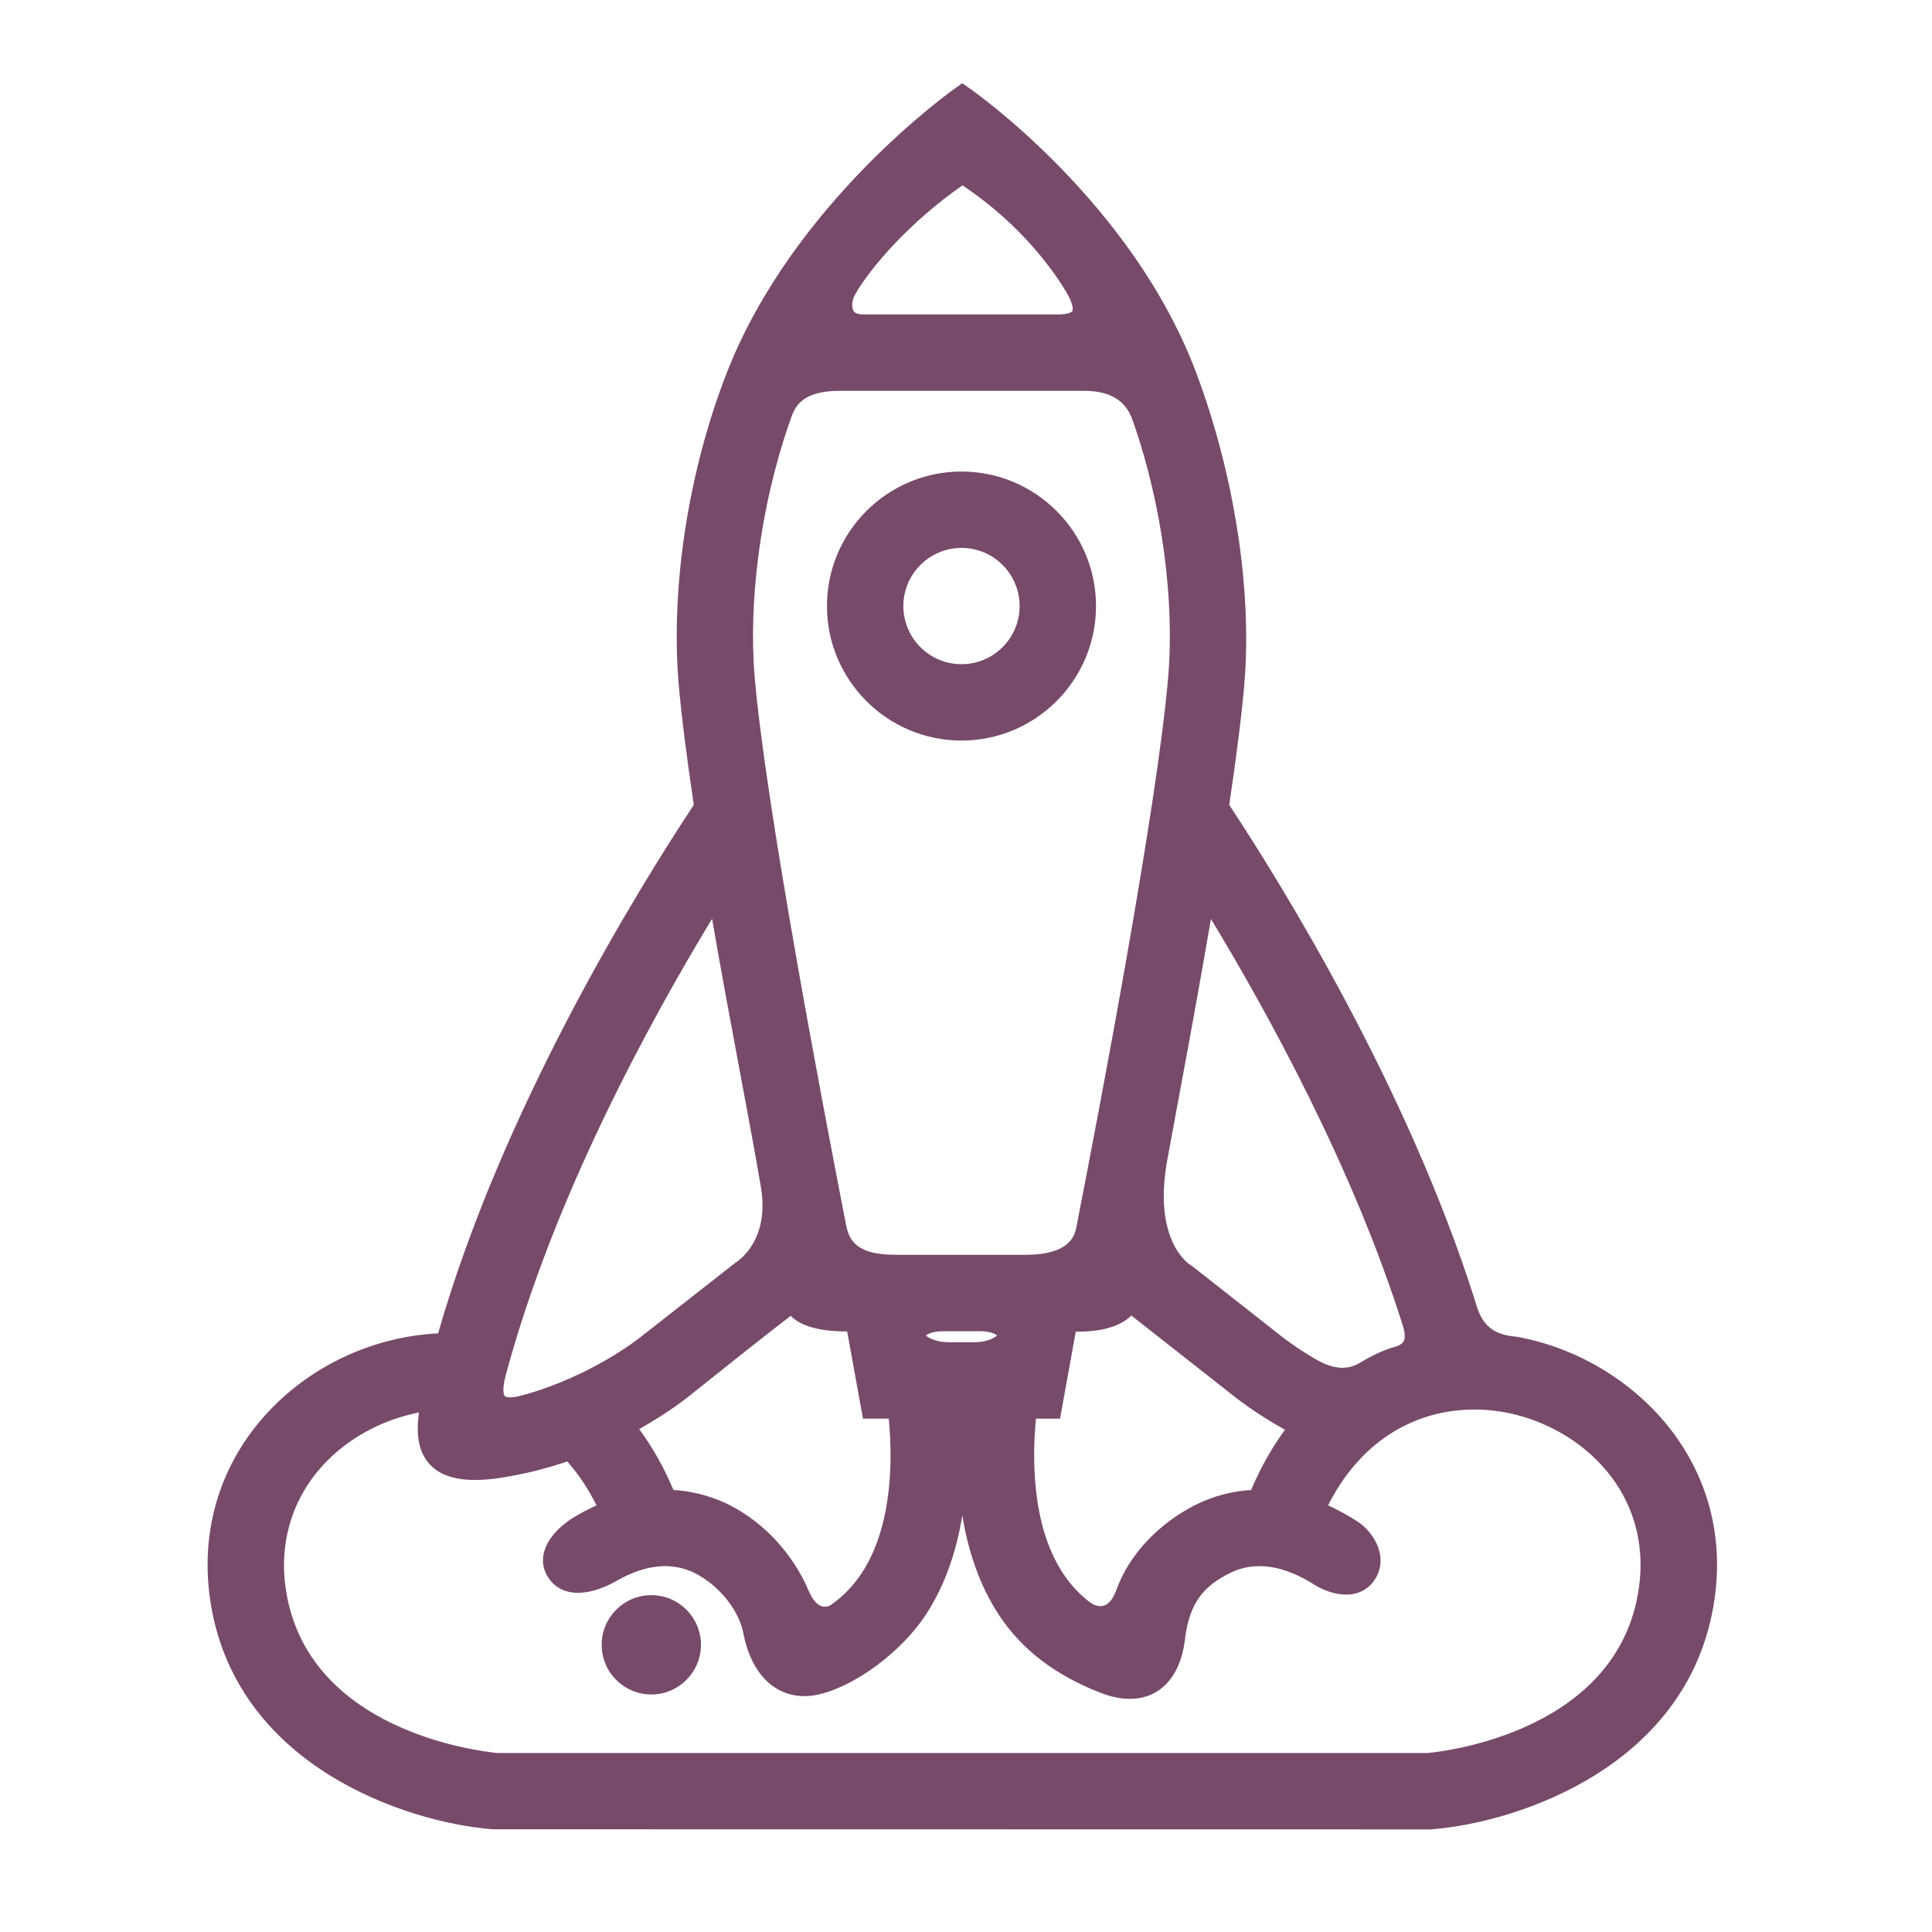 <?xml version="1.0" encoding="utf-8"?>
<!-- Generator: Adobe Illustrator 16.0.0, SVG Export Plug-In . SVG Version: 6.00 Build 0)  -->
<!DOCTYPE svg PUBLIC "-//W3C//DTD SVG 1.1//EN" "http://www.w3.org/Graphics/SVG/1.1/DTD/svg11.dtd">
<svg version="1.1" id="Layer_1" xmlns="http://www.w3.org/2000/svg" xmlns:xlink="http://www.w3.org/1999/xlink" x="0px" y="0px"
	 width="141.73px" height="141.73px" viewBox="0 0 141.73 141.73" enable-background="new 0 0 141.73 141.73" xml:space="preserve">
<g>
	<path fill="#774A6A" d="M70.535,54.327c5.441,0,9.868-4.427,9.868-9.868c0-5.439-4.427-9.868-9.868-9.868
		c-5.442,0-9.869,4.429-9.869,9.868C60.666,49.9,65.093,54.327,70.535,54.327z M70.535,40.195c2.353,0,4.264,1.913,4.264,4.264
		c0,2.353-1.911,4.266-4.264,4.266c-2.352,0-4.265-1.913-4.265-4.266C66.27,42.108,68.184,40.195,70.535,40.195z"/>
	<path fill="#774A6A" d="M47.78,124.305c2.009,0,3.642-1.637,3.642-3.645s-1.633-3.641-3.642-3.641s-3.642,1.633-3.642,3.641
		S45.771,124.305,47.78,124.305z"/>
	<path fill="#774A6A" d="M111.924,98.195l-0.158-0.035c-0.207-0.049-0.416-0.094-0.63-0.111c-2.181-0.186-2.586-1.506-2.91-2.566
		l-0.064-0.209c-4.966-15.58-14.104-30.341-17.986-36.227c0.543-3.647,0.915-6.622,1.105-8.839
		c0.593-6.884-0.733-15.45-3.547-22.912C83.043,14.863,71.54,6.765,71.052,6.427l-0.461-0.319L70.134,6.43
		C69.65,6.771,58.186,14.945,53.34,27.285c-2.836,7.23-4.16,15.799-3.55,22.922c0.19,2.217,0.563,5.189,1.106,8.837
		c-4.229,6.4-14.057,22.349-18.757,38.771c-4.72,0.242-9.222,2.311-12.433,5.729c-3.502,3.729-5.027,8.604-4.301,13.734
		c1.733,12.209,14.309,16.404,20.711,16.916l68.804,0.01l0.146-0.01c6.407-0.514,18.98-4.709,20.716-16.916
		C127.224,107.133,119.718,99.873,111.924,98.195z M31.387,107.26c0.934,1.178,2.682,1.559,5.318,1.154
		c1.656-0.252,3.307-0.654,4.906-1.203c0.819,0.918,1.539,1.996,2.146,3.221c-0.58,0.264-1.168,0.574-1.746,0.93
		c-0.303,0.184-1.822,1.174-2.129,2.621c-0.135,0.637-0.004,1.262,0.379,1.809c0.479,0.689,1.221,1.055,2.141,1.055
		c1.18,0,2.344-0.598,2.791-0.854c2.143-1.236,4.098-1.438,5.796-0.582c1.763,0.895,3.22,2.707,3.546,4.412
		c0.549,2.883,2.225,4.604,4.484,4.604c0.35,0,0.712-0.045,1.076-0.131c2.683-0.629,6.038-3.133,7.81-5.82
		c1.491-2.273,2.294-4.85,2.69-7.316c0.396,2.469,1.196,5.045,2.688,7.316c1.664,2.527,4.098,4.396,7.441,5.703
		c3.342,1.309,5.774-0.324,6.203-3.912c0.334-2.832,1.499-3.957,3.271-4.855c1.825-0.922,3.941-0.617,6.264,0.865
		c0.532,0.34,1.412,0.701,2.288,0.701c0.911,0,1.666-0.402,2.123-1.133c1.041-1.66-0.128-3.475-1.292-4.229
		c-0.713-0.461-1.436-0.857-2.154-1.184c2.246-4.48,6.122-7.029,10.741-7.029c0.865,0,1.731,0.092,2.573,0.271
		c5.453,1.174,10.463,5.951,9.488,12.816c-1.487,10.479-14.119,11.979-15.479,12.109l-68.24,0.002
		c-1.438-0.136-14.066-1.637-15.557-12.111c-0.482-3.414,0.522-6.646,2.836-9.105c1.797-1.912,4.283-3.25,6.944-3.764
		C30.506,105.25,30.719,106.42,31.387,107.26z M57.936,30.935c0.331-1.008,0.742-2.265,3.691-2.265h17.873
		c2.844,0,3.379,1.549,3.667,2.376c2.072,5.994,3.019,12.979,2.525,18.682c-0.819,9.525-4.992,31.417-6.748,40.385
		c-0.25,1.287-1.504,1.939-3.728,1.939h-9.534c-3.187,0-3.45-1.357-3.646-2.352c-1.733-8.885-5.855-30.563-6.668-39.976
		c-0.488-5.666,0.443-12.611,2.492-18.579L57.936,30.935z M73.143,97.963c-0.167,0.182-0.765,0.502-1.661,0.502h-1.896
		c-0.896,0-1.49-0.32-1.662-0.502c0.146-0.113,0.553-0.305,1.229-0.305h2.765C72.593,97.658,73,97.85,73.143,97.963z
		 M92.178,108.418c-0.137,0.289-0.268,0.584-0.396,0.889c-0.677,0.039-1.348,0.145-2.002,0.313c-0.731,0.188-1.441,0.455-2.11,0.793
		c-2.711,1.373-4.86,3.684-5.753,6.174c-0.294,0.822-0.69,1.238-1.187,1.238c-0.288,0-0.571-0.135-0.728-0.25
		c-0.779-0.578-1.464-1.307-2.027-2.166c-2.351-3.561-2.235-8.697-1.979-11.338h1.768l1.152-6.381c0.039,0,0.079,0.002,0.12,0.002
		c1.831,0,3.19-0.414,3.957-1.186c2.01,1.58,7.495,5.891,7.494,5.891c0.168,0.137,1.558,1.252,3.778,2.49
		C93.48,105.957,92.779,107.141,92.178,108.418z M65.197,104.068c0.259,2.629,0.375,7.748-1.978,11.328
		c-0.62,0.943-1.389,1.734-2.278,2.35c-0.086,0.061-0.242,0.121-0.424,0.121c-0.606,0-0.993-0.701-1.17-1.121
		c-1.157-2.734-3.281-5.045-5.828-6.336c-0.908-0.459-2.33-1-4.115-1.105c-0.689-1.641-1.532-3.137-2.514-4.467
		c2.172-1.223,3.523-2.311,3.683-2.438c2.05-1.643,5.778-4.609,7.432-5.871c0.726,0.754,2.126,1.146,4.144,1.146l1.157,6.395
		L65.197,104.068L65.197,104.068z M102.968,98.393c-0.095,0.178-0.305,0.313-0.621,0.402c-0.808,0.23-1.637,0.607-2.606,1.189
		c-0.402,0.24-0.817,0.356-1.268,0.356c-0.887,0-1.688-0.472-1.989-0.647c-1.453-0.854-2.355-1.568-2.464-1.654l-6.538-5.139
		l-0.122-0.078c-0.029-0.016-2.847-1.682-1.72-7.777l0.527-2.859c0.854-4.604,1.812-9.746,2.665-14.773
		c4.081,6.73,10.413,18.185,14.083,29.851C103.077,97.777,103.095,98.158,102.968,98.393z M53.953,92.629l-6.908,5.416
		c-0.375,0.301-3.795,2.953-8.645,4.291c-0.312,0.084-0.668,0.172-0.983,0.172c-0.097,0-0.327-0.01-0.397-0.104
		c-0.023-0.033-0.23-0.346,0.07-1.477C40.574,87.9,47.664,74.936,52.238,67.404c0.624,3.631,1.311,7.309,1.979,10.883
		c0.597,3.186,1.157,6.189,1.599,8.768C56.504,91.084,54.051,92.57,53.953,92.629z M78.667,22.817
		c-0.053,0.093-0.336,0.25-1.064,0.25H63.328c-0.374,0-0.616-0.09-0.72-0.27c-0.155-0.267-0.104-0.797,0.113-1.181
		c1.17-2.057,4.107-5.392,7.884-8.018c4.42,2.943,6.795,6.442,7.627,7.843C78.724,22.271,78.731,22.704,78.667,22.817z"/>
</g>
</svg>
